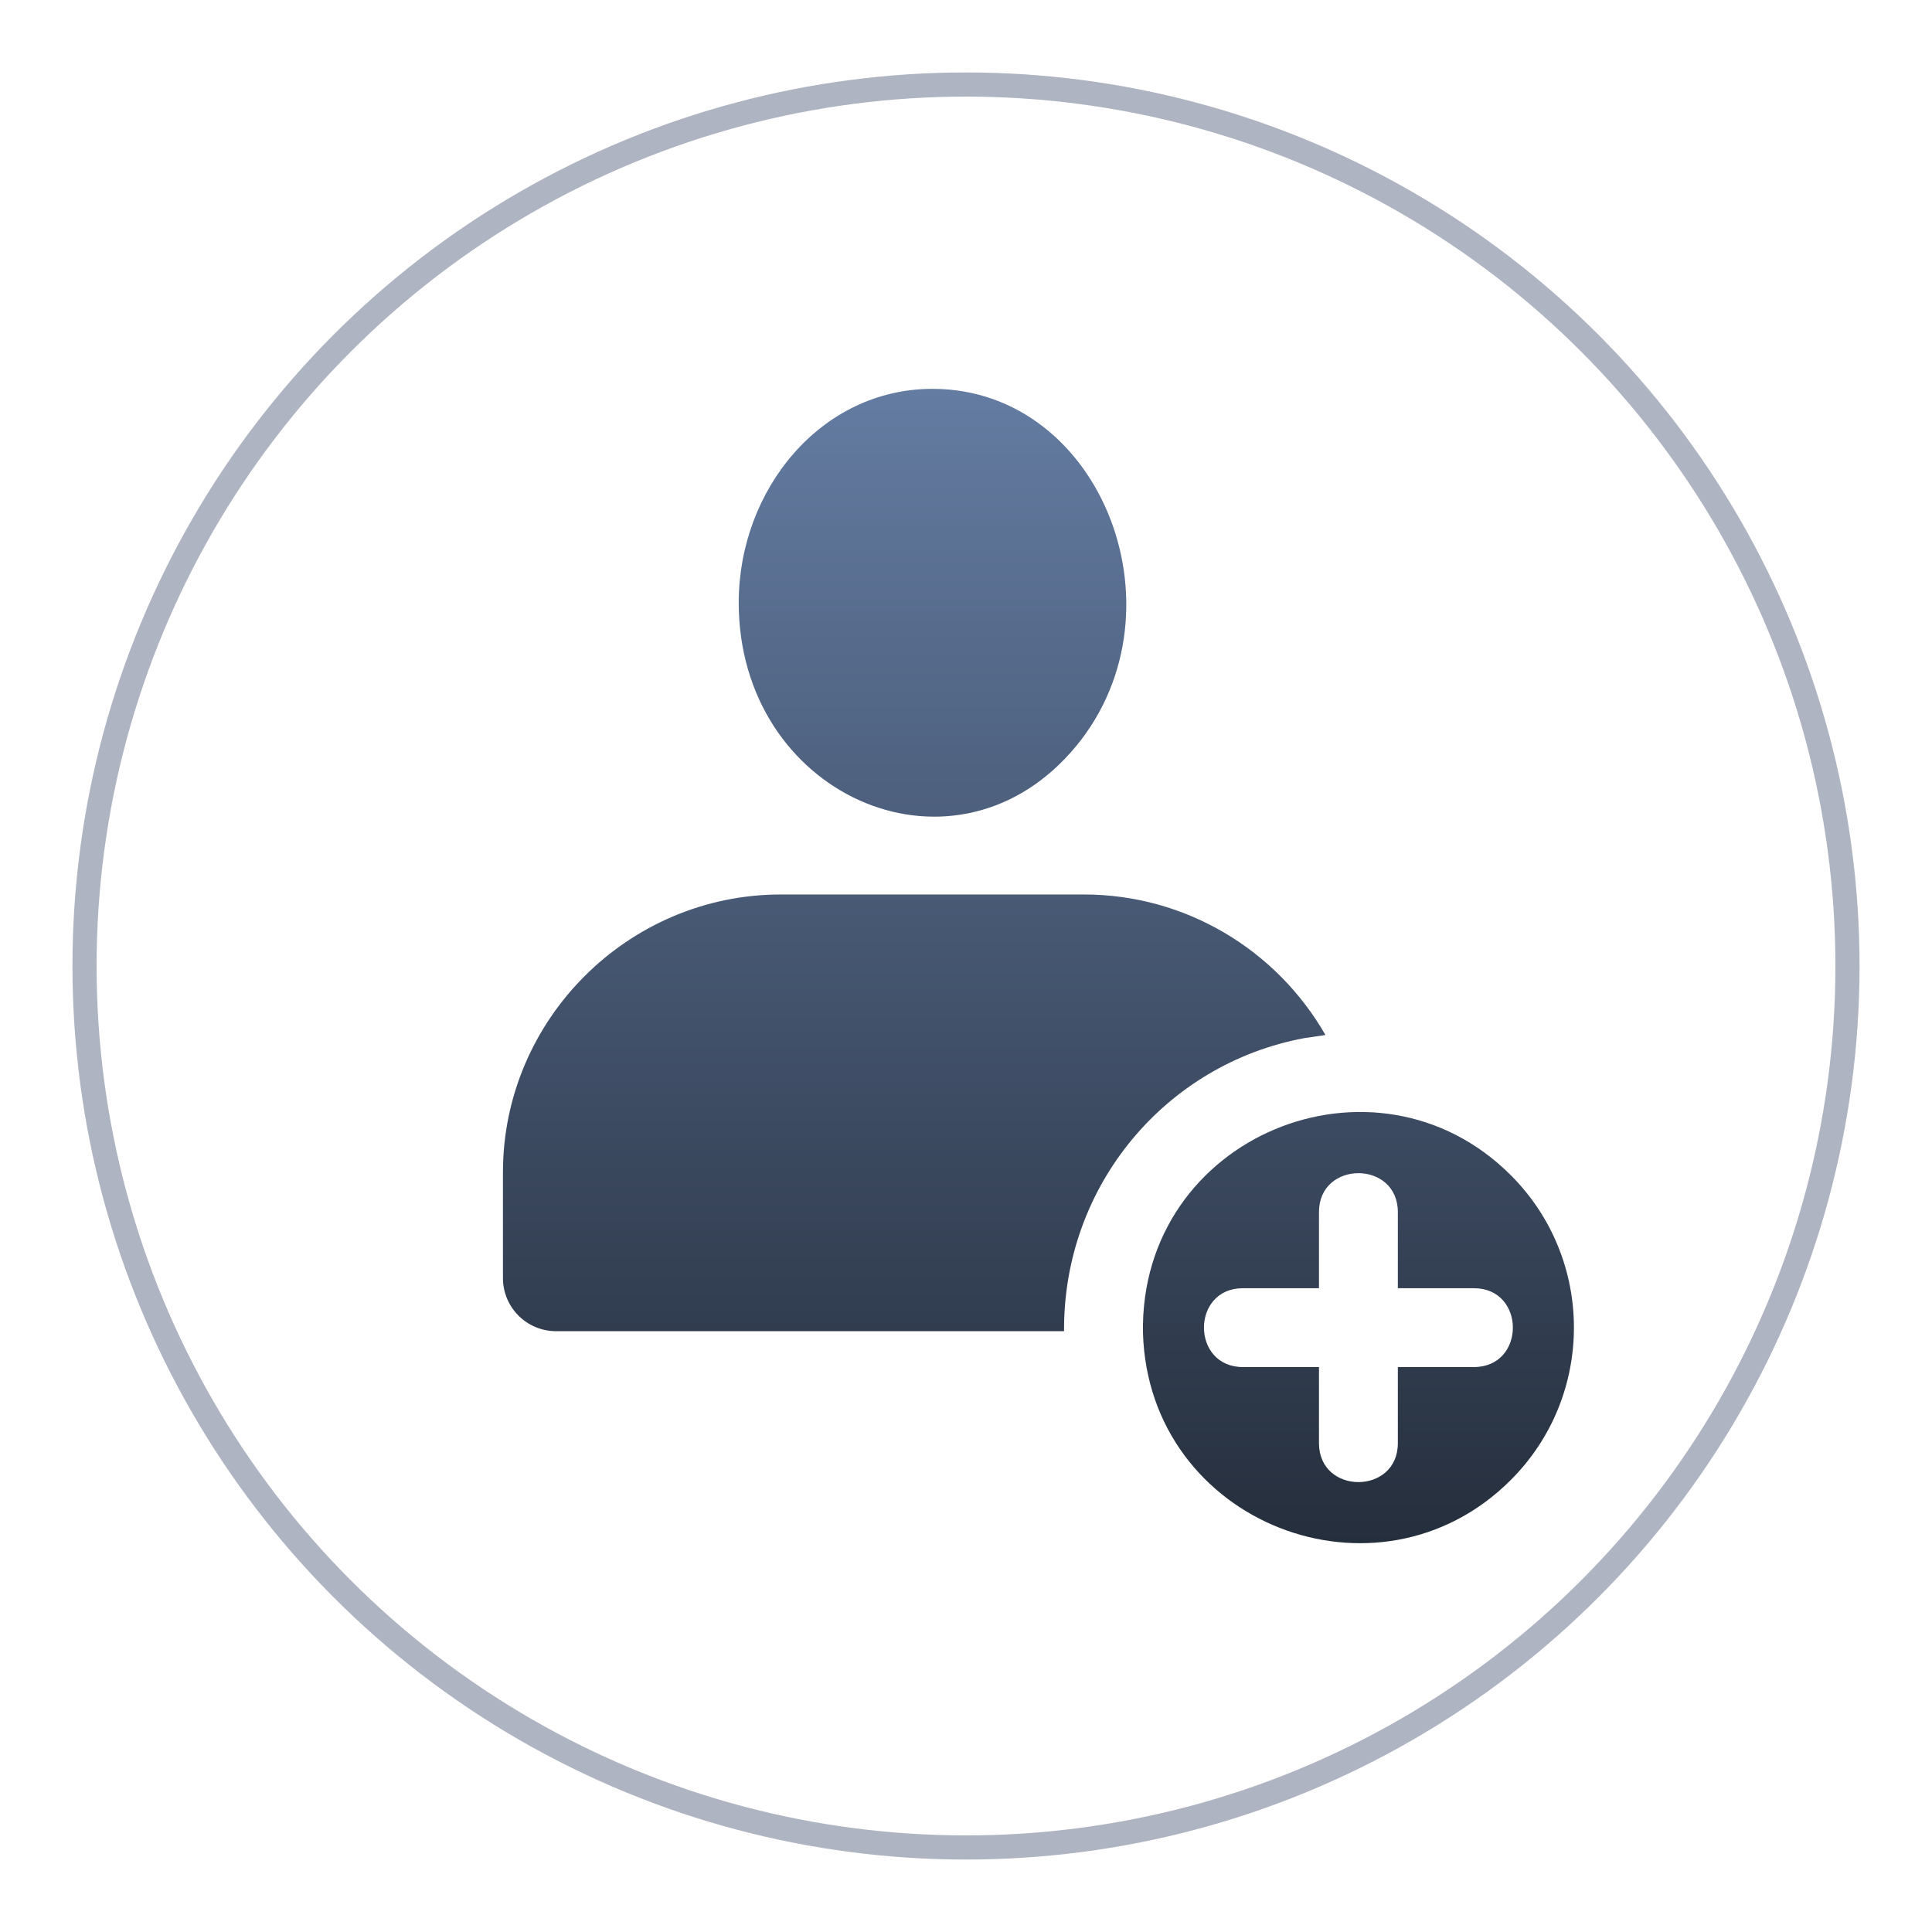 <svg width="80" height="80" viewBox="0 0 80 80" fill="none" xmlns="http://www.w3.org/2000/svg">
<circle cx="40" cy="40" r="36.5" stroke="#5E6B84" stroke-opacity="0.5"/>
<path fill-rule="evenodd" clip-rule="evenodd" d="M57.882 59.758C57.882 61.908 54.616 61.908 54.616 59.758V56.607H51.465C49.316 56.607 49.316 53.342 51.465 53.342H54.616V50.191C54.616 48.041 57.882 48.041 57.882 50.191V53.342H61.033C63.182 53.342 63.182 56.607 61.033 56.607H57.882V59.758ZM62.559 48.662C56.947 43.049 47.177 47.035 47.328 55.202C47.566 63.086 57.066 66.777 62.559 61.283C66.044 57.798 66.044 52.147 62.559 48.662ZM54.006 42.987L54.884 42.858C52.856 39.318 49.076 37.039 44.892 37.039H32.331C26.008 37.039 20.826 42.218 20.826 48.543V52.923C20.826 54.133 21.806 55.121 23.025 55.121H44.06C44.022 49.083 48.276 44.055 54.006 42.987ZM38.611 16.101C45.701 16.101 49.301 25.572 44.335 31.158C39.319 36.8 30.589 32.863 30.589 24.954C30.589 20.287 33.983 16.101 38.611 16.101Z" fill="url(#paint0_linear_841_33503)"/>
<defs>
<linearGradient id="paint0_linear_841_33503" x1="43" y1="16.101" x2="43" y2="63.901" gradientUnits="userSpaceOnUse">
<stop stop-color="#647CA2"/>
<stop offset="1" stop-color="#252E3C"/>
</linearGradient>
</defs>
</svg>
